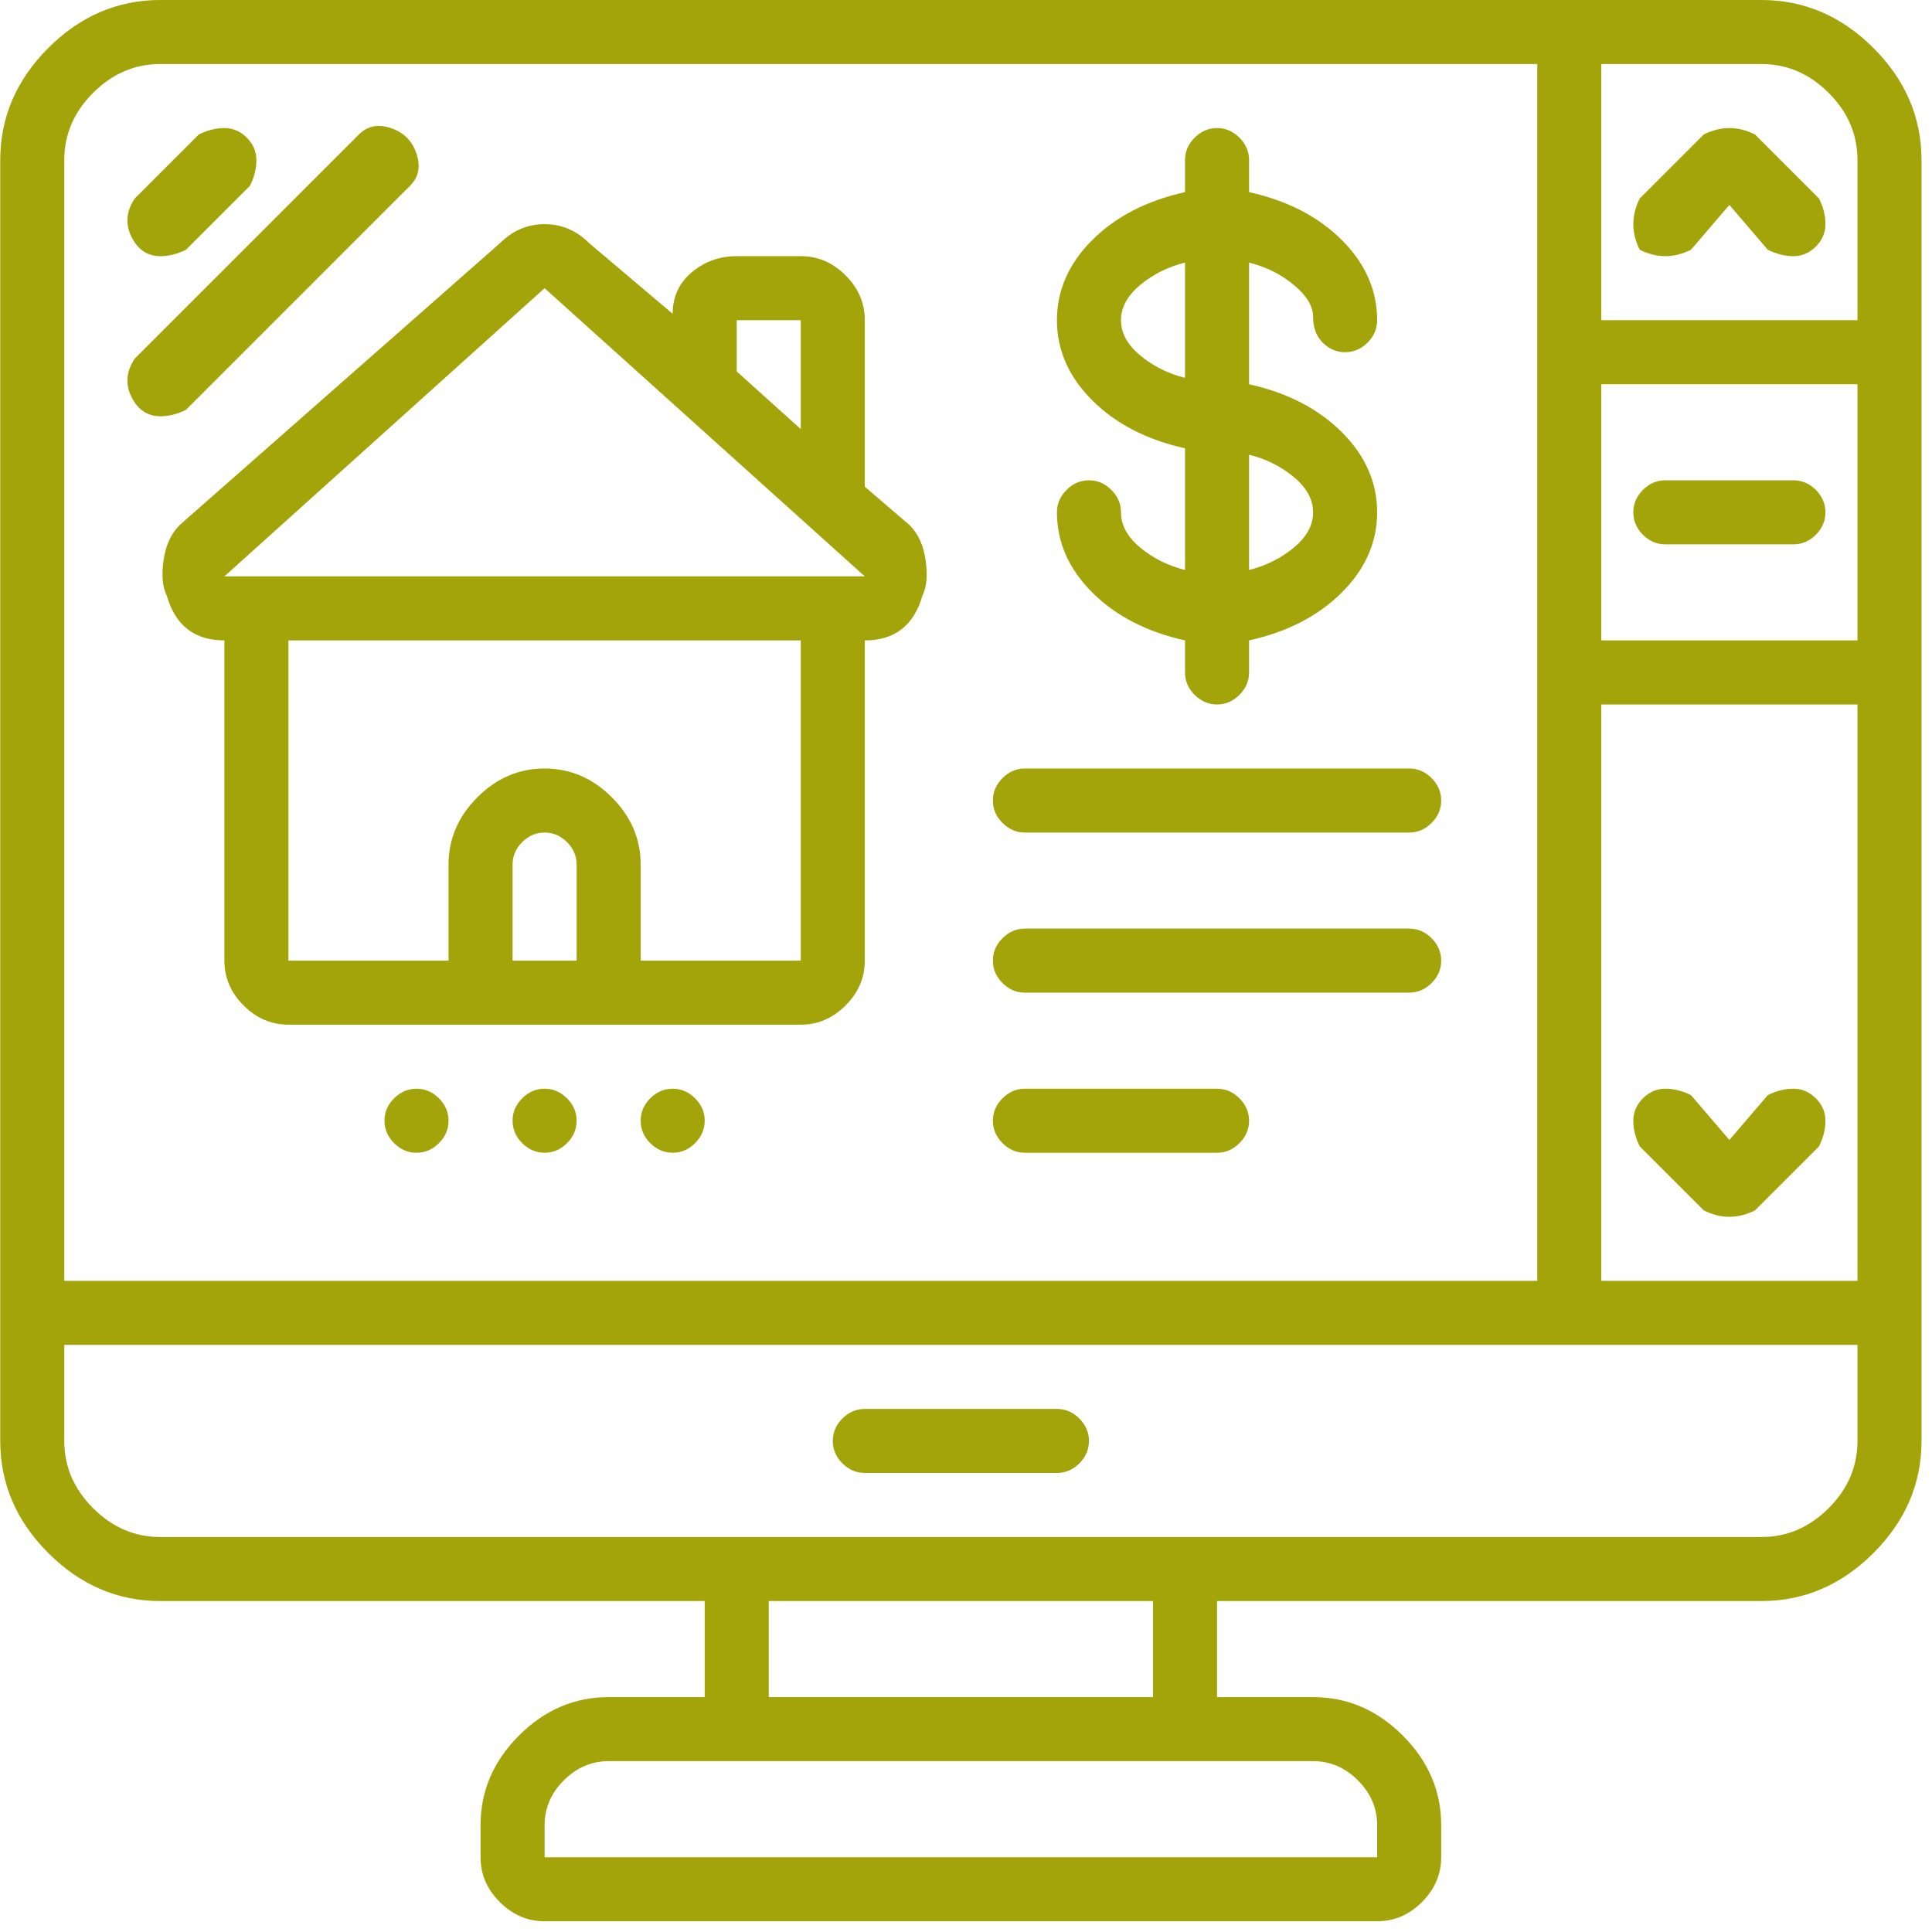 <svg width="97" height="97" viewBox="0 0 97 97" fill="none" xmlns="http://www.w3.org/2000/svg">
<path d="M8.05 12.861C8.479 12.861 8.908 12.754 9.336 12.54L12.552 9.324C12.766 8.896 12.873 8.467 12.873 8.038C12.873 7.609 12.713 7.234 12.391 6.913C12.07 6.591 11.694 6.43 11.266 6.43C10.837 6.43 10.408 6.538 9.98 6.752L6.764 9.967C6.335 10.61 6.282 11.254 6.603 11.897C6.925 12.54 7.407 12.861 8.05 12.861ZM8.05 20.9C8.479 20.9 8.908 20.793 9.336 20.578L20.59 9.324C21.019 8.896 21.126 8.36 20.912 7.717C20.698 7.074 20.269 6.645 19.626 6.43C18.983 6.216 18.447 6.323 18.018 6.752L6.764 18.006C6.335 18.649 6.282 19.292 6.603 19.935C6.925 20.578 7.407 20.9 8.05 20.9ZM88.435 -0H8.05C5.907 -0 4.031 0.804 2.423 2.411C0.816 4.019 0.012 5.895 0.012 8.038V72.346C0.012 74.489 0.816 76.365 2.423 77.972C4.031 79.58 5.907 80.384 8.05 80.384H35.381V85.207H30.558C28.843 85.207 27.343 85.85 26.056 87.136C24.77 88.422 24.127 89.923 24.127 91.638V93.246C24.127 94.103 24.449 94.853 25.092 95.496C25.735 96.139 26.485 96.461 27.343 96.461H69.142C70 96.461 70.75 96.139 71.393 95.496C72.036 94.853 72.358 94.103 72.358 93.246V91.638C72.358 89.923 71.715 88.422 70.429 87.136C69.142 85.85 67.642 85.207 65.927 85.207H61.104V80.384H88.435C90.578 80.384 92.454 79.58 94.062 77.972C95.669 76.365 96.473 74.489 96.473 72.346V8.038C96.473 5.895 95.669 4.019 94.062 2.411C92.454 0.804 90.578 -0 88.435 -0ZM93.258 64.307H80.396V35.369H93.258V64.307ZM93.258 32.153H80.396V19.292H93.258V32.153ZM93.258 8.038V16.077H80.396V3.215H88.435C89.721 3.215 90.846 3.697 91.811 4.662C92.775 5.627 93.258 6.752 93.258 8.038ZM8.05 3.215H77.181V64.307H3.227V8.038C3.227 6.752 3.71 5.627 4.674 4.662C5.639 3.697 6.764 3.215 8.05 3.215ZM69.142 91.638V93.246H27.343V91.638C27.343 90.78 27.664 90.03 28.307 89.387C28.95 88.744 29.701 88.422 30.558 88.422H65.927C66.784 88.422 67.535 88.744 68.178 89.387C68.821 90.03 69.142 90.78 69.142 91.638ZM57.889 85.207H38.596V80.384H57.889V85.207ZM88.435 77.169H8.05C6.764 77.169 5.639 76.686 4.674 75.722C3.71 74.757 3.227 73.632 3.227 72.346V67.523H93.258V72.346C93.258 73.632 92.775 74.757 91.811 75.722C90.846 76.686 89.721 77.169 88.435 77.169ZM53.066 70.738H43.419C42.991 70.738 42.616 70.899 42.294 71.22C41.972 71.542 41.812 71.917 41.812 72.346C41.812 72.774 41.972 73.15 42.294 73.471C42.616 73.793 42.991 73.953 43.419 73.953H53.066C53.494 73.953 53.869 73.793 54.191 73.471C54.513 73.15 54.673 72.774 54.673 72.346C54.673 71.917 54.513 71.542 54.191 71.22C53.869 70.899 53.494 70.738 53.066 70.738ZM82.326 12.54C82.754 12.754 83.183 12.861 83.612 12.861C84.04 12.861 84.469 12.754 84.898 12.54L86.827 10.289L88.756 12.54C89.185 12.754 89.614 12.861 90.042 12.861C90.471 12.861 90.846 12.7 91.168 12.379C91.489 12.057 91.65 11.682 91.65 11.254C91.65 10.825 91.543 10.396 91.329 9.967L88.113 6.752C87.684 6.538 87.256 6.43 86.827 6.43C86.398 6.43 85.97 6.538 85.541 6.752L82.326 9.967C82.111 10.396 82.004 10.825 82.004 11.254C82.004 11.682 82.111 12.111 82.326 12.54ZM85.541 60.77C85.97 60.985 86.398 61.092 86.827 61.092C87.256 61.092 87.684 60.985 88.113 60.77L91.329 57.555C91.543 57.126 91.65 56.697 91.65 56.269C91.65 55.84 91.489 55.465 91.168 55.143C90.846 54.822 90.471 54.661 90.042 54.661C89.614 54.661 89.185 54.768 88.756 54.983L86.827 57.233L84.898 54.983C84.469 54.768 84.04 54.661 83.612 54.661C83.183 54.661 82.808 54.822 82.486 55.143C82.165 55.465 82.004 55.84 82.004 56.269C82.004 56.697 82.111 57.126 82.326 57.555L85.541 60.77ZM83.612 27.33H90.042C90.471 27.33 90.846 27.17 91.168 26.848C91.489 26.526 91.65 26.151 91.65 25.723C91.65 25.294 91.489 24.919 91.168 24.597C90.846 24.276 90.471 24.115 90.042 24.115H83.612C83.183 24.115 82.808 24.276 82.486 24.597C82.165 24.919 82.004 25.294 82.004 25.723C82.004 26.151 82.165 26.526 82.486 26.848C82.808 27.17 83.183 27.33 83.612 27.33ZM8.372 29.903C8.801 31.403 9.765 32.153 11.266 32.153V48.23C11.266 49.088 11.587 49.838 12.23 50.481C12.873 51.124 13.624 51.446 14.481 51.446H40.204C41.062 51.446 41.812 51.124 42.455 50.481C43.098 49.838 43.419 49.088 43.419 48.23V32.153C44.92 32.153 45.885 31.403 46.313 29.903C46.528 29.474 46.581 28.884 46.474 28.134C46.367 27.384 46.099 26.794 45.67 26.366L43.419 24.436V16.077C43.419 15.219 43.098 14.469 42.455 13.826C41.812 13.183 41.062 12.861 40.204 12.861H36.989C36.131 12.861 35.381 13.129 34.738 13.665C34.095 14.201 33.773 14.898 33.773 15.755L29.593 12.218C28.95 11.575 28.2 11.254 27.343 11.254C26.485 11.254 25.735 11.575 25.092 12.218L9.015 26.366C8.586 26.794 8.318 27.384 8.211 28.134C8.104 28.884 8.158 29.474 8.372 29.903ZM25.735 48.23V43.407C25.735 42.978 25.896 42.603 26.217 42.282C26.539 41.96 26.914 41.8 27.343 41.8C27.771 41.8 28.146 41.96 28.468 42.282C28.79 42.603 28.95 42.978 28.95 43.407V48.23H25.735ZM32.166 48.23V43.407C32.166 42.121 31.683 40.996 30.719 40.031C29.754 39.066 28.629 38.584 27.343 38.584C26.056 38.584 24.931 39.066 23.966 40.031C23.002 40.996 22.52 42.121 22.52 43.407V48.23H14.481V32.153H40.204V48.23H32.166ZM36.989 16.077H40.204V21.543L36.989 18.649V16.077ZM27.343 14.469L43.419 28.938H11.266L27.343 14.469ZM51.458 41.8H70.75C71.179 41.8 71.554 41.639 71.876 41.317C72.197 40.996 72.358 40.621 72.358 40.192C72.358 39.763 72.197 39.388 71.876 39.066C71.554 38.745 71.179 38.584 70.75 38.584H51.458C51.029 38.584 50.654 38.745 50.333 39.066C50.011 39.388 49.85 39.763 49.85 40.192C49.85 40.621 50.011 40.996 50.333 41.317C50.654 41.639 51.029 41.8 51.458 41.8ZM51.458 49.838H70.75C71.179 49.838 71.554 49.677 71.876 49.356C72.197 49.034 72.358 48.659 72.358 48.23C72.358 47.802 72.197 47.426 71.876 47.105C71.554 46.783 71.179 46.623 70.75 46.623H51.458C51.029 46.623 50.654 46.783 50.333 47.105C50.011 47.426 49.85 47.802 49.85 48.23C49.85 48.659 50.011 49.034 50.333 49.356C50.654 49.677 51.029 49.838 51.458 49.838ZM51.458 57.876H61.104C61.533 57.876 61.908 57.716 62.229 57.394C62.551 57.073 62.712 56.697 62.712 56.269C62.712 55.84 62.551 55.465 62.229 55.143C61.908 54.822 61.533 54.661 61.104 54.661H51.458C51.029 54.661 50.654 54.822 50.333 55.143C50.011 55.465 49.85 55.84 49.85 56.269C49.85 56.697 50.011 57.073 50.333 57.394C50.654 57.716 51.029 57.876 51.458 57.876ZM56.281 25.723C56.281 25.294 56.12 24.919 55.799 24.597C55.477 24.276 55.102 24.115 54.673 24.115C54.245 24.115 53.869 24.276 53.548 24.597C53.226 24.919 53.066 25.294 53.066 25.723C53.066 27.223 53.655 28.563 54.834 29.742C56.013 30.921 57.567 31.725 59.496 32.153V33.761C59.496 34.19 59.657 34.565 59.979 34.886C60.3 35.208 60.675 35.369 61.104 35.369C61.533 35.369 61.908 35.208 62.229 34.886C62.551 34.565 62.712 34.19 62.712 33.761V32.153C64.641 31.725 66.195 30.921 67.374 29.742C68.553 28.563 69.142 27.223 69.142 25.723C69.142 24.222 68.553 22.882 67.374 21.703C66.195 20.524 64.641 19.721 62.712 19.292V13.183C63.569 13.397 64.319 13.772 64.963 14.308C65.606 14.844 65.927 15.38 65.927 15.916C65.927 16.452 66.088 16.88 66.409 17.202C66.731 17.523 67.106 17.684 67.535 17.684C67.963 17.684 68.339 17.523 68.66 17.202C68.982 16.88 69.142 16.505 69.142 16.077C69.142 14.576 68.553 13.236 67.374 12.057C66.195 10.878 64.641 10.075 62.712 9.646V8.038C62.712 7.609 62.551 7.234 62.229 6.913C61.908 6.591 61.533 6.43 61.104 6.43C60.675 6.43 60.3 6.591 59.979 6.913C59.657 7.234 59.496 7.609 59.496 8.038V9.646C57.567 10.075 56.013 10.878 54.834 12.057C53.655 13.236 53.066 14.576 53.066 16.077C53.066 17.577 53.655 18.917 54.834 20.096C56.013 21.275 57.567 22.079 59.496 22.507V28.616C58.639 28.402 57.889 28.027 57.246 27.491C56.602 26.955 56.281 26.366 56.281 25.723ZM65.927 25.723C65.927 26.366 65.606 26.955 64.963 27.491C64.319 28.027 63.569 28.402 62.712 28.616V22.829C63.569 23.043 64.319 23.418 64.963 23.954C65.606 24.49 65.927 25.08 65.927 25.723ZM56.281 16.077C56.281 15.434 56.602 14.844 57.246 14.308C57.889 13.772 58.639 13.397 59.496 13.183V18.97C58.639 18.756 57.889 18.381 57.246 17.845C56.602 17.309 56.281 16.72 56.281 16.077ZM19.304 56.269C19.304 56.697 19.465 57.073 19.787 57.394C20.108 57.716 20.483 57.876 20.912 57.876C21.341 57.876 21.716 57.716 22.037 57.394C22.359 57.073 22.52 56.697 22.52 56.269C22.52 55.84 22.359 55.465 22.037 55.143C21.716 54.822 21.341 54.661 20.912 54.661C20.483 54.661 20.108 54.822 19.787 55.143C19.465 55.465 19.304 55.84 19.304 56.269ZM25.735 56.269C25.735 56.697 25.896 57.073 26.217 57.394C26.539 57.716 26.914 57.876 27.343 57.876C27.771 57.876 28.146 57.716 28.468 57.394C28.79 57.073 28.95 56.697 28.95 56.269C28.95 55.84 28.79 55.465 28.468 55.143C28.146 54.822 27.771 54.661 27.343 54.661C26.914 54.661 26.539 54.822 26.217 55.143C25.896 55.465 25.735 55.84 25.735 56.269ZM32.166 56.269C32.166 56.697 32.326 57.073 32.648 57.394C32.969 57.716 33.345 57.876 33.773 57.876C34.202 57.876 34.577 57.716 34.899 57.394C35.22 57.073 35.381 56.697 35.381 56.269C35.381 55.84 35.22 55.465 34.899 55.143C34.577 54.822 34.202 54.661 33.773 54.661C33.345 54.661 32.969 54.822 32.648 55.143C32.326 55.465 32.166 55.84 32.166 56.269Z" fill="#A3A30A"/>
</svg>
